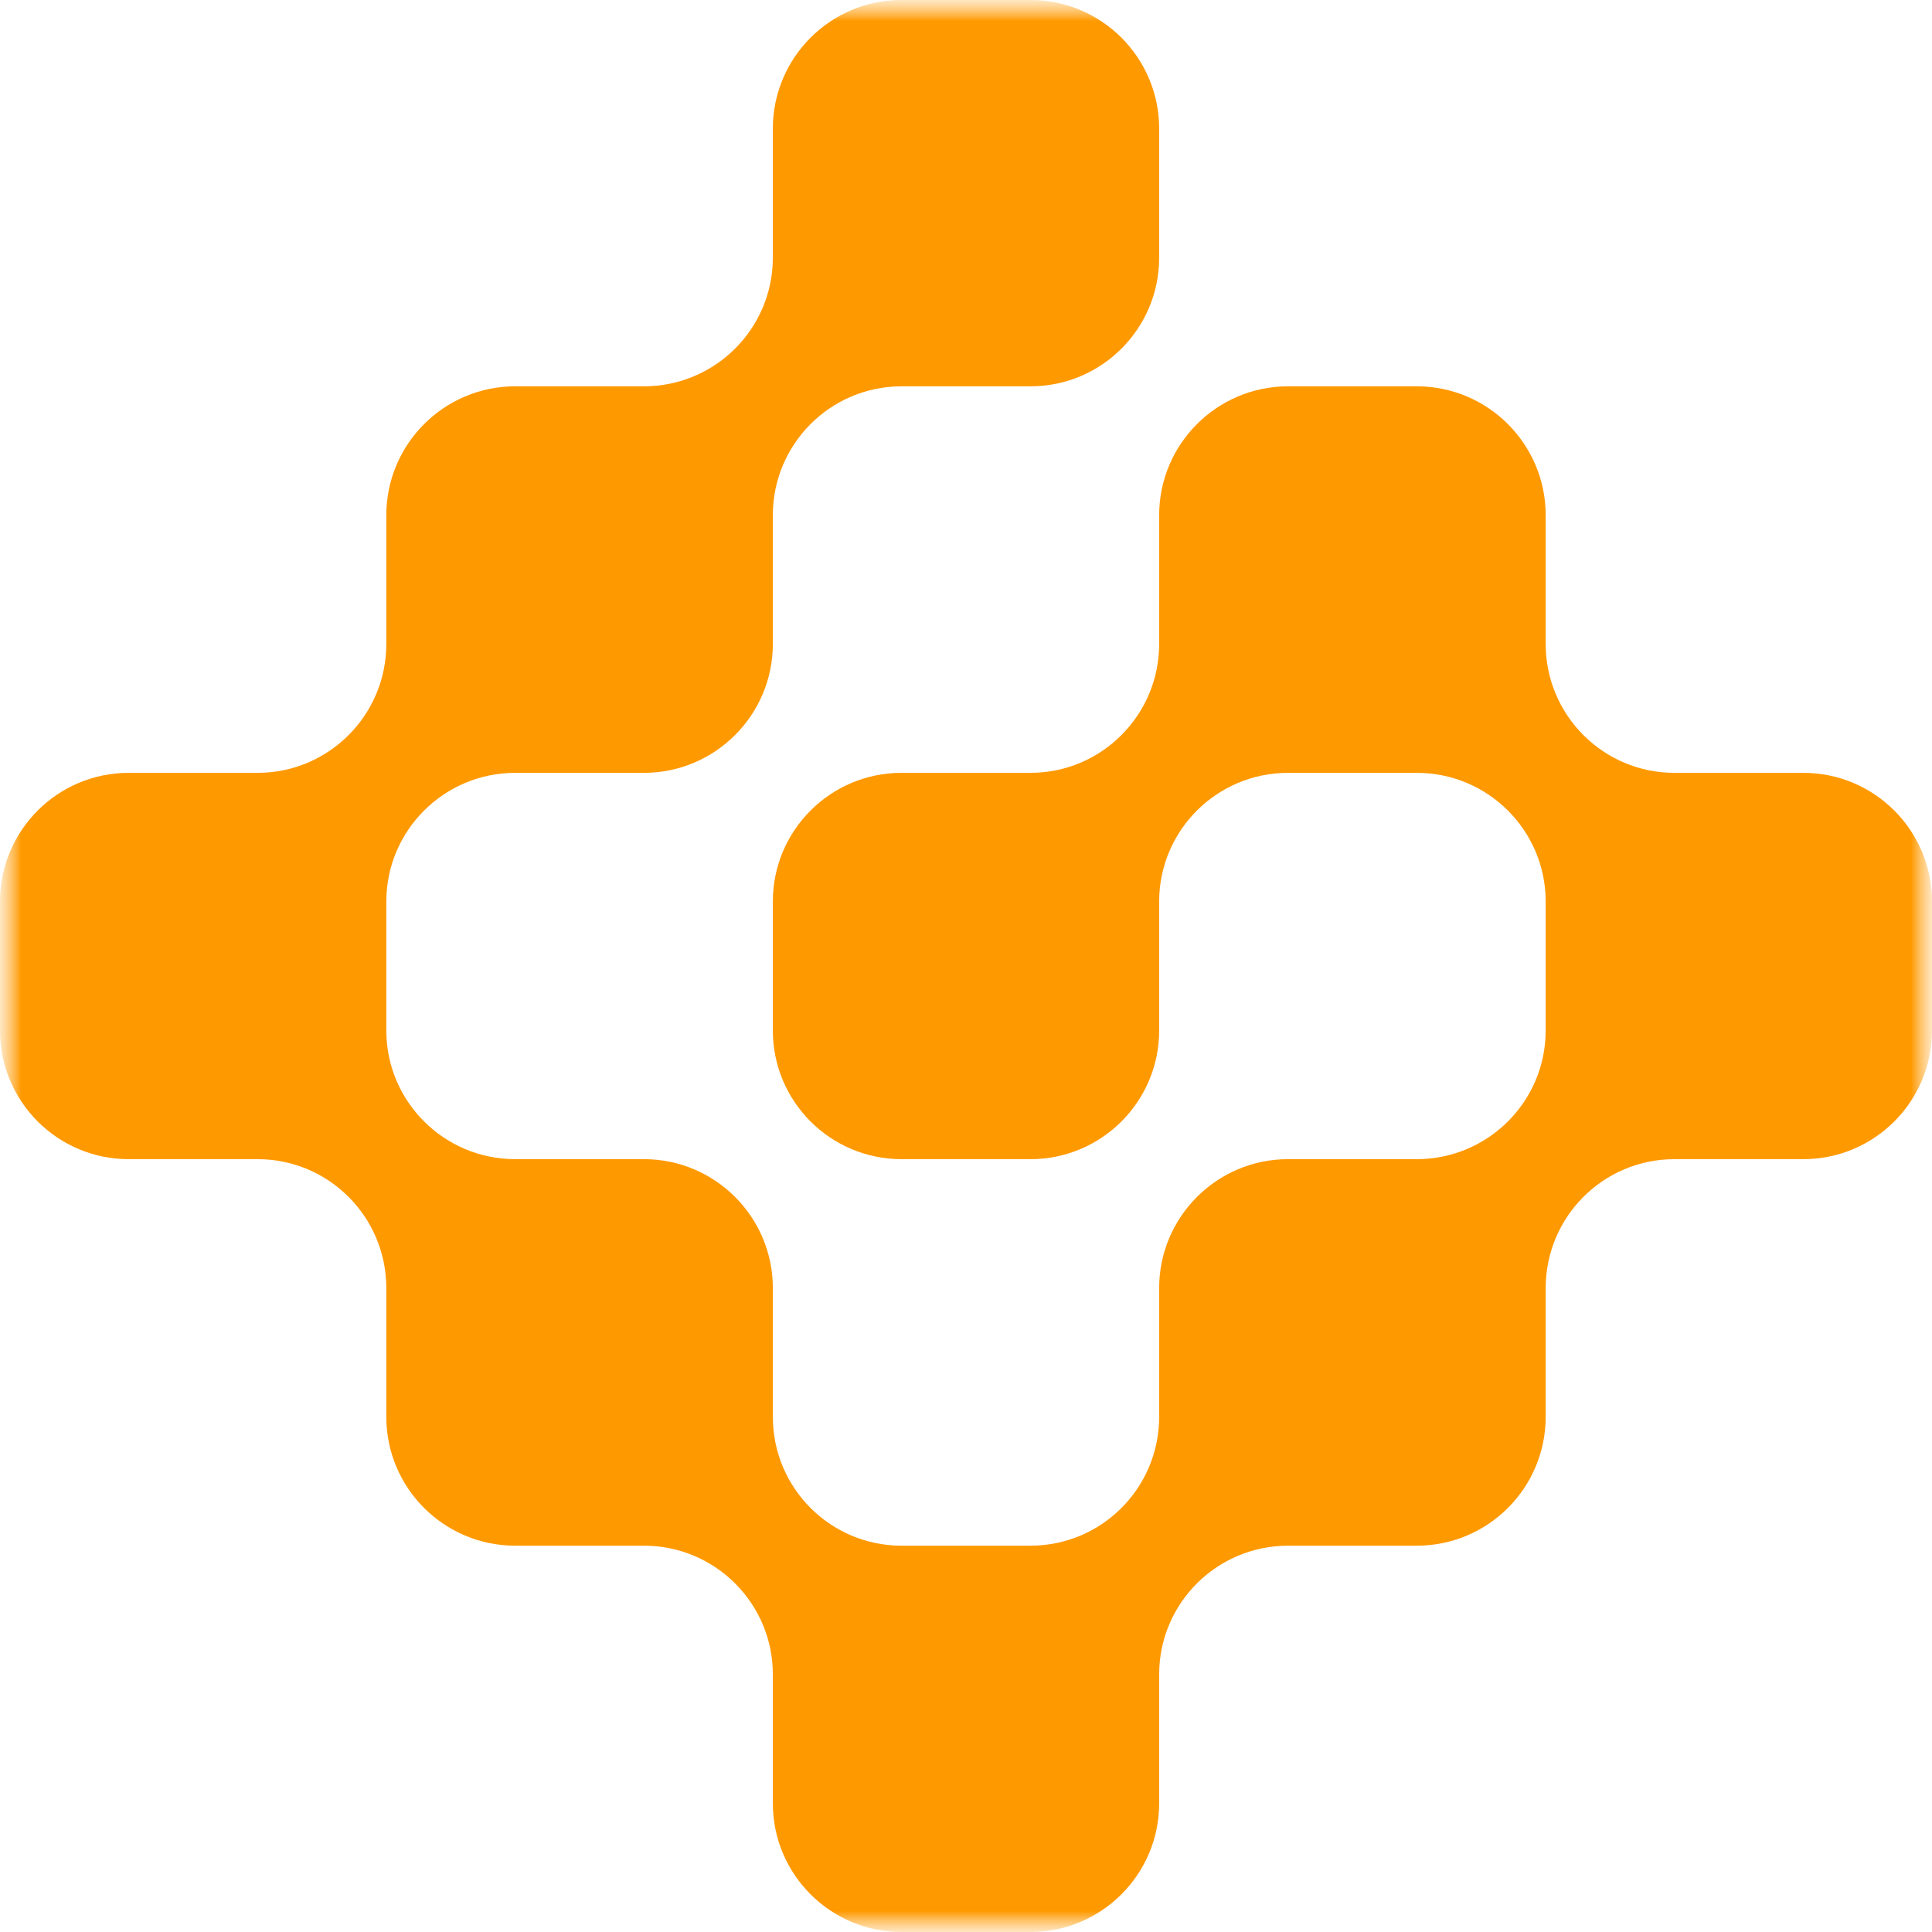 <svg width="46" height="46" viewBox="0 0 46 46" fill="none" xmlns="http://www.w3.org/2000/svg">
<g clip-path="url(#clip0_791_374)">
<mask id="mask0_791_374" style="mask-type:luminance" maskUnits="userSpaceOnUse" x="0" y="0" width="46" height="46">
<path d="M46 0H0V46H46V0Z" fill="white"/>
</mask>
<g mask="url(#mask0_791_374)">
<mask id="mask1_791_374" style="mask-type:luminance" maskUnits="userSpaceOnUse" x="0" y="0" width="46" height="46">
<path d="M46 0H0V46H46V0Z" fill="white"/>
</mask>
<g mask="url(#mask1_791_374)">
<path d="M46 21.465V24.535C46 26.227 44.628 27.599 42.935 27.599H39.866C38.173 27.599 36.802 28.975 36.802 30.668V33.733C36.802 35.43 35.426 36.802 33.733 36.802H30.668C28.975 36.802 27.599 38.173 27.599 39.866V42.935C27.599 44.628 26.227 46 24.535 46H21.465C19.773 46 18.401 44.628 18.401 42.935V39.866C18.401 38.173 17.025 36.802 15.332 36.802H12.267C10.574 36.802 9.198 35.43 9.198 33.733V30.668C9.198 28.975 7.827 27.599 6.134 27.599H3.065C1.372 27.599 0 26.227 0 24.535V21.465C0 19.773 1.372 18.401 3.065 18.401H6.134C7.827 18.401 9.198 17.025 9.198 15.332V12.267C9.198 10.574 10.574 9.198 12.267 9.198H15.332C17.025 9.198 18.401 7.827 18.401 6.134V3.065C18.401 1.372 19.773 0 21.465 0H24.535C26.227 0 27.599 1.372 27.599 3.065V6.134C27.599 7.827 26.227 9.198 24.535 9.198H21.465C19.773 9.198 18.401 10.574 18.401 12.267V15.332C18.401 17.025 17.025 18.401 15.332 18.401H12.267C10.574 18.401 9.198 19.773 9.198 21.465V24.535C9.198 26.227 10.574 27.599 12.267 27.599H15.332C17.025 27.599 18.401 28.975 18.401 30.668V33.733C18.401 35.43 19.773 36.802 21.465 36.802H24.535C26.227 36.802 27.599 35.43 27.599 33.733V30.668C27.599 28.975 28.975 27.599 30.668 27.599H33.733C35.426 27.599 36.802 26.227 36.802 24.535V21.465C36.802 19.773 35.426 18.401 33.733 18.401H30.668C28.975 18.401 27.599 19.773 27.599 21.465V24.535C27.599 26.227 26.227 27.599 24.535 27.599H21.465C19.773 27.599 18.401 26.227 18.401 24.535V21.465C18.401 19.773 19.773 18.401 21.465 18.401H24.535C26.227 18.401 27.599 17.025 27.599 15.332V12.267C27.599 10.574 28.975 9.198 30.668 9.198H33.733C35.426 9.198 36.802 10.574 36.802 12.267V15.332C36.802 17.025 38.173 18.401 39.866 18.401H42.935C44.628 18.401 46 19.773 46 21.465Z" fill="#f90"/>
</g>
</g>
</g>
<defs>
<clipPath id="clip0_791_374">
<rect width="46" height="46" fill="white"/>
</clipPath>
</defs>
</svg>
